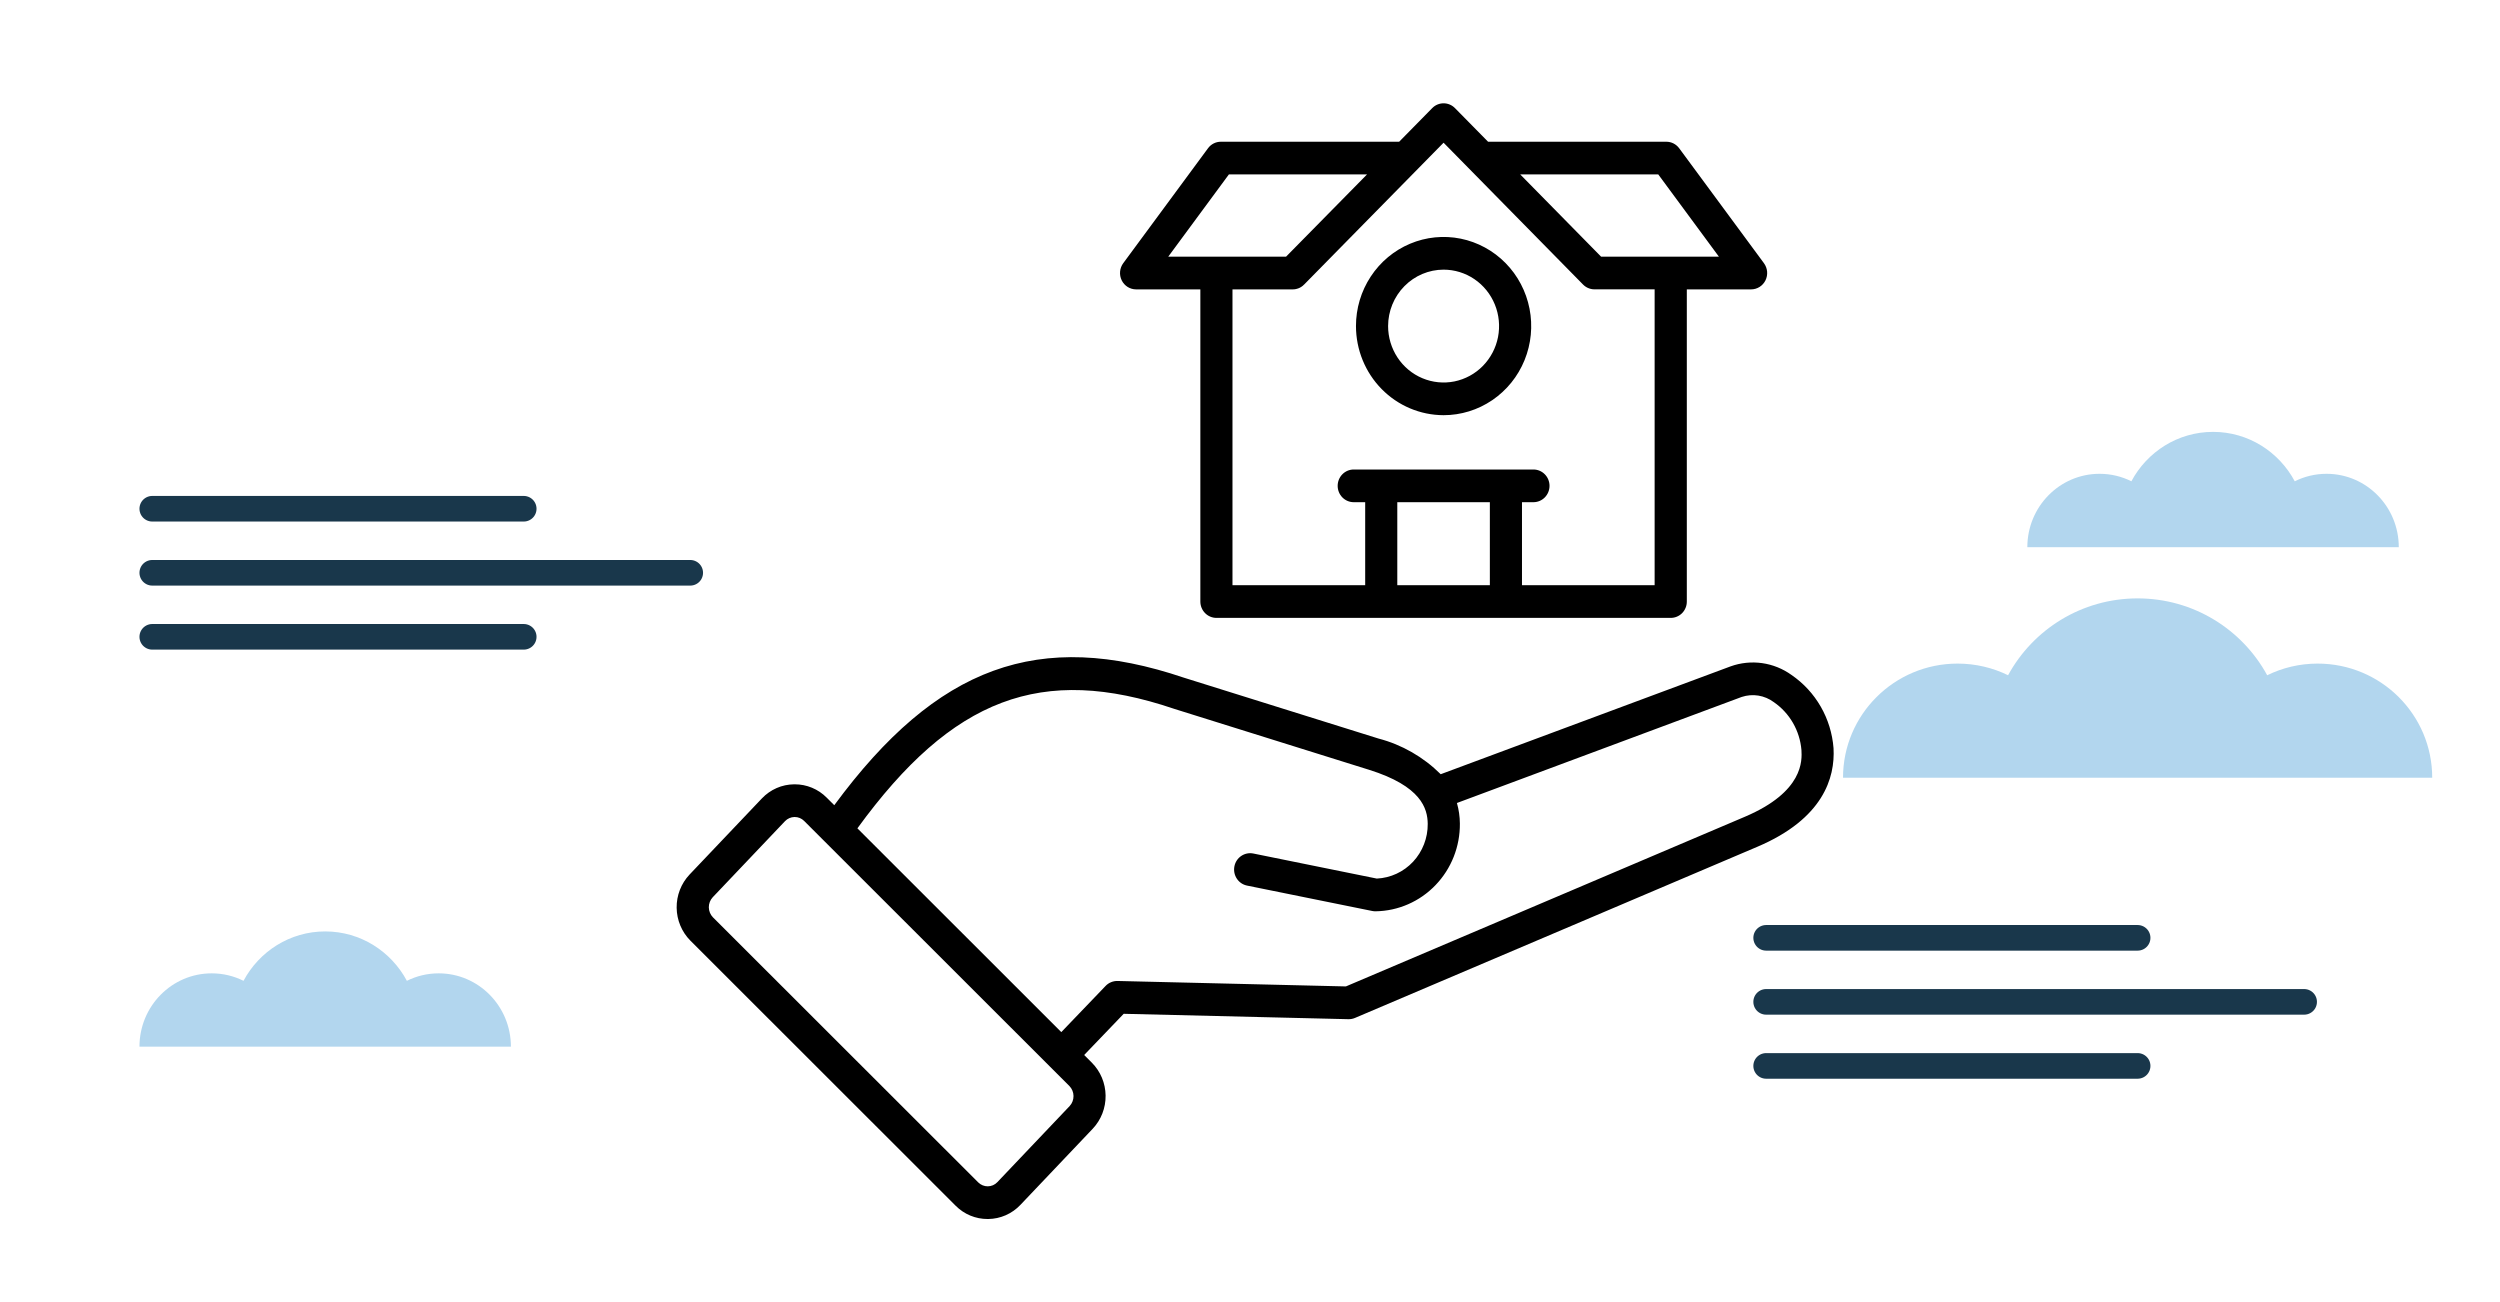 <svg width="121" height="63" viewBox="0 0 121 63" fill="none" xmlns="http://www.w3.org/2000/svg">
<path d="M54.986 14.006H58.097V29.115C58.097 29.325 58.179 29.526 58.325 29.674C58.471 29.823 58.669 29.906 58.875 29.906H80.865C80.967 29.906 81.068 29.886 81.162 29.846C81.257 29.806 81.343 29.748 81.415 29.675C81.487 29.601 81.544 29.514 81.583 29.418C81.623 29.322 81.642 29.219 81.642 29.115V14.006H84.754C84.898 14.006 85.04 13.965 85.162 13.888C85.285 13.811 85.385 13.7 85.449 13.569C85.514 13.437 85.541 13.29 85.528 13.144C85.515 12.998 85.462 12.858 85.376 12.74L81.273 7.176C81.2 7.078 81.106 6.998 80.999 6.943C80.891 6.888 80.771 6.86 80.651 6.86H72.023L70.42 5.232C70.347 5.158 70.262 5.1 70.167 5.06C70.073 5.02 69.972 5 69.87 5C69.768 5 69.667 5.02 69.572 5.06C69.478 5.1 69.392 5.158 69.32 5.232L67.719 6.86H59.089C58.968 6.86 58.849 6.888 58.741 6.943C58.633 6.998 58.539 7.078 58.467 7.176L54.364 12.74C54.277 12.858 54.225 12.998 54.212 13.144C54.199 13.29 54.226 13.437 54.291 13.569C54.355 13.7 54.455 13.811 54.577 13.888C54.7 13.965 54.842 14.006 54.986 14.006ZM72.109 24.306V28.324H67.629V24.306H72.109ZM80.26 8.442L83.196 12.424H77.495L73.579 8.442H80.26ZM69.869 6.907L76.622 13.774C76.64 13.791 76.658 13.809 76.677 13.824C76.686 13.832 76.696 13.839 76.705 13.846L76.738 13.87C76.749 13.878 76.761 13.884 76.772 13.891L76.803 13.91C76.815 13.916 76.827 13.922 76.839 13.928L76.873 13.943C76.884 13.948 76.896 13.952 76.907 13.956C76.92 13.961 76.932 13.966 76.944 13.969L76.98 13.979C76.992 13.979 77.005 13.986 77.018 13.988L77.059 13.995L77.094 14C77.119 14.002 77.145 14.004 77.17 14.004H80.084V28.324H73.664V24.306H74.219C74.425 24.306 74.623 24.223 74.769 24.074C74.915 23.926 74.997 23.725 74.997 23.515C74.997 23.305 74.915 23.104 74.769 22.956C74.623 22.807 74.425 22.724 74.219 22.724H65.52C65.314 22.724 65.116 22.807 64.97 22.956C64.825 23.104 64.743 23.305 64.743 23.515C64.743 23.725 64.825 23.926 64.97 24.074C65.116 24.223 65.314 24.306 65.52 24.306H66.075V28.324H59.652V14.006H62.577C62.598 14.006 62.621 14.006 62.643 14.003C62.656 14.003 62.668 13.999 62.681 13.997C62.693 13.995 62.706 13.997 62.718 13.991C62.731 13.986 62.745 13.985 62.758 13.981C62.77 13.979 62.781 13.976 62.792 13.972C62.805 13.969 62.817 13.964 62.83 13.959L62.864 13.947L62.898 13.931C62.91 13.925 62.922 13.919 62.933 13.913L62.964 13.895C62.975 13.888 62.987 13.881 62.998 13.873C63.01 13.865 63.02 13.857 63.031 13.849L63.059 13.828C63.079 13.811 63.097 13.793 63.115 13.774H63.118L69.869 6.907ZM59.478 8.442H66.164L62.244 12.424H56.542L59.478 8.442ZM69.869 20.095C70.708 20.095 71.528 19.842 72.225 19.368C72.923 18.894 73.467 18.221 73.788 17.432C74.109 16.644 74.193 15.777 74.029 14.94C73.865 14.104 73.462 13.335 72.868 12.732C72.275 12.129 71.519 11.718 70.697 11.551C69.874 11.385 69.021 11.47 68.246 11.797C67.471 12.123 66.809 12.676 66.343 13.386C65.877 14.095 65.628 14.929 65.629 15.782C65.63 16.926 66.077 18.022 66.872 18.83C67.667 19.639 68.745 20.093 69.869 20.095ZM69.869 13.051C70.4 13.051 70.919 13.211 71.361 13.511C71.803 13.811 72.147 14.238 72.35 14.737C72.554 15.236 72.607 15.785 72.504 16.315C72.4 16.845 72.144 17.331 71.769 17.713C71.393 18.095 70.915 18.355 70.394 18.461C69.873 18.566 69.333 18.512 68.842 18.305C68.351 18.099 67.932 17.749 67.637 17.3C67.342 16.851 67.184 16.322 67.184 15.782C67.185 15.058 67.468 14.364 67.972 13.852C68.475 13.34 69.157 13.052 69.869 13.051ZM88.743 36.211C88.688 35.503 88.477 34.816 88.125 34.203C87.772 33.589 87.288 33.064 86.709 32.668C86.286 32.364 85.798 32.168 85.286 32.095C84.773 32.023 84.251 32.076 83.764 32.251L69.73 37.472C68.892 36.638 67.853 36.042 66.717 35.745L57.298 32.799C50.292 30.434 45.352 32.221 40.379 38.972L40.01 38.604C39.599 38.19 39.043 37.959 38.464 37.961H38.435C38.143 37.964 37.855 38.025 37.588 38.142C37.32 38.26 37.078 38.43 36.876 38.643L33.373 42.33C32.966 42.762 32.742 43.339 32.75 43.937C32.758 44.535 32.996 45.105 33.414 45.526L46.253 58.357C46.664 58.771 47.22 59.002 47.799 59H47.829C48.12 58.997 48.408 58.935 48.676 58.818C48.944 58.7 49.186 58.53 49.388 58.316L52.888 54.631C53.295 54.2 53.519 53.623 53.511 53.025C53.504 52.426 53.265 51.856 52.847 51.435L52.474 51.062L54.387 49.068L65.268 49.329C65.377 49.331 65.486 49.309 65.586 49.266L85.055 40.984C88.247 39.629 88.823 37.64 88.743 36.211L88.743 36.211ZM51.772 53.532L48.271 57.217C48.212 57.28 48.14 57.33 48.061 57.365C47.982 57.399 47.897 57.417 47.811 57.418C47.637 57.42 47.47 57.351 47.346 57.228L34.506 44.398C34.381 44.27 34.31 44.097 34.307 43.916C34.305 43.736 34.372 43.561 34.494 43.429L37.994 39.745C38.054 39.682 38.125 39.631 38.205 39.597C38.284 39.562 38.369 39.544 38.455 39.543H38.463C38.634 39.542 38.798 39.611 38.92 39.733L51.76 52.565C51.885 52.693 51.956 52.865 51.958 53.046C51.96 53.226 51.894 53.401 51.772 53.532ZM84.457 39.529L65.141 47.743L54.088 47.479C53.981 47.477 53.875 47.497 53.776 47.538C53.677 47.578 53.588 47.639 53.513 47.717L51.367 49.954L41.498 40.091C46.102 33.763 50.422 32.142 56.816 34.303L56.833 34.309L66.26 37.257C68.789 38.048 69.094 39.131 69.102 39.876C69.108 40.556 68.854 41.212 68.395 41.706C67.935 42.199 67.305 42.492 66.637 42.523L60.66 41.31C60.458 41.269 60.248 41.312 60.076 41.428C59.904 41.544 59.785 41.725 59.745 41.931C59.705 42.137 59.746 42.35 59.861 42.525C59.975 42.7 60.153 42.821 60.355 42.862L66.418 44.092C66.468 44.102 66.519 44.107 66.571 44.107H66.58C67.674 44.091 68.717 43.635 69.481 42.838C70.246 42.042 70.669 40.97 70.658 39.857C70.655 39.521 70.607 39.187 70.515 38.865L84.299 33.732C84.56 33.646 84.837 33.623 85.107 33.667C85.378 33.712 85.634 33.82 85.855 33.985C86.233 34.246 86.549 34.589 86.78 34.99C87.011 35.391 87.151 35.839 87.19 36.302C87.218 36.799 87.303 38.317 84.457 39.529Z" fill="black"/>
<path d="M7.37 27.723H33.407" stroke="#19374B" stroke-width="1.24" stroke-linecap="round"/>
<path d="M7.37 24.623H25.348" stroke="#19374B" stroke-width="1.24" stroke-linecap="round"/>
<path d="M7.37 30.822H25.348" stroke="#19374B" stroke-width="1.24" stroke-linecap="round"/>
<path d="M85.482 48.49H111.52" stroke="#19374B" stroke-width="1.24" stroke-linecap="round"/>
<path fill-rule="evenodd" clip-rule="evenodd" d="M107.112 20.903C108.82 20.903 110.305 21.87 111.066 23.295C111.53 23.062 112.053 22.932 112.605 22.932C114.536 22.932 116.101 24.522 116.101 26.483H98.123C98.123 24.522 99.688 22.932 101.619 22.932C102.172 22.932 102.694 23.062 103.159 23.294C103.919 21.87 105.404 20.903 107.112 20.903Z" fill="#B2D6EE"/>
<path fill-rule="evenodd" clip-rule="evenodd" d="M103.461 28.962C106.169 28.962 108.525 30.467 109.732 32.683C110.468 32.321 111.297 32.118 112.174 32.118C115.237 32.118 117.719 34.591 117.719 37.642H89.202C89.202 34.591 91.685 32.118 94.747 32.118C95.624 32.118 96.453 32.321 97.191 32.682C98.396 30.467 100.752 28.962 103.461 28.962Z" fill="#B2D6EE"/>
<path fill-rule="evenodd" clip-rule="evenodd" d="M15.739 45.081C17.447 45.081 18.932 46.048 19.693 47.472C20.157 47.24 20.68 47.11 21.233 47.11C23.163 47.11 24.728 48.699 24.728 50.66H6.75C6.75 48.699 8.315 47.11 10.246 47.11C10.799 47.11 11.322 47.24 11.786 47.472C12.546 46.048 14.031 45.081 15.739 45.081Z" fill="#B2D6EE"/>
<path d="M85.482 45.391H103.461" stroke="#19374B" stroke-width="1.24" stroke-linecap="round"/>
<path d="M85.482 51.59H103.461" stroke="#19374B" stroke-width="1.24" stroke-linecap="round"/>
</svg>
